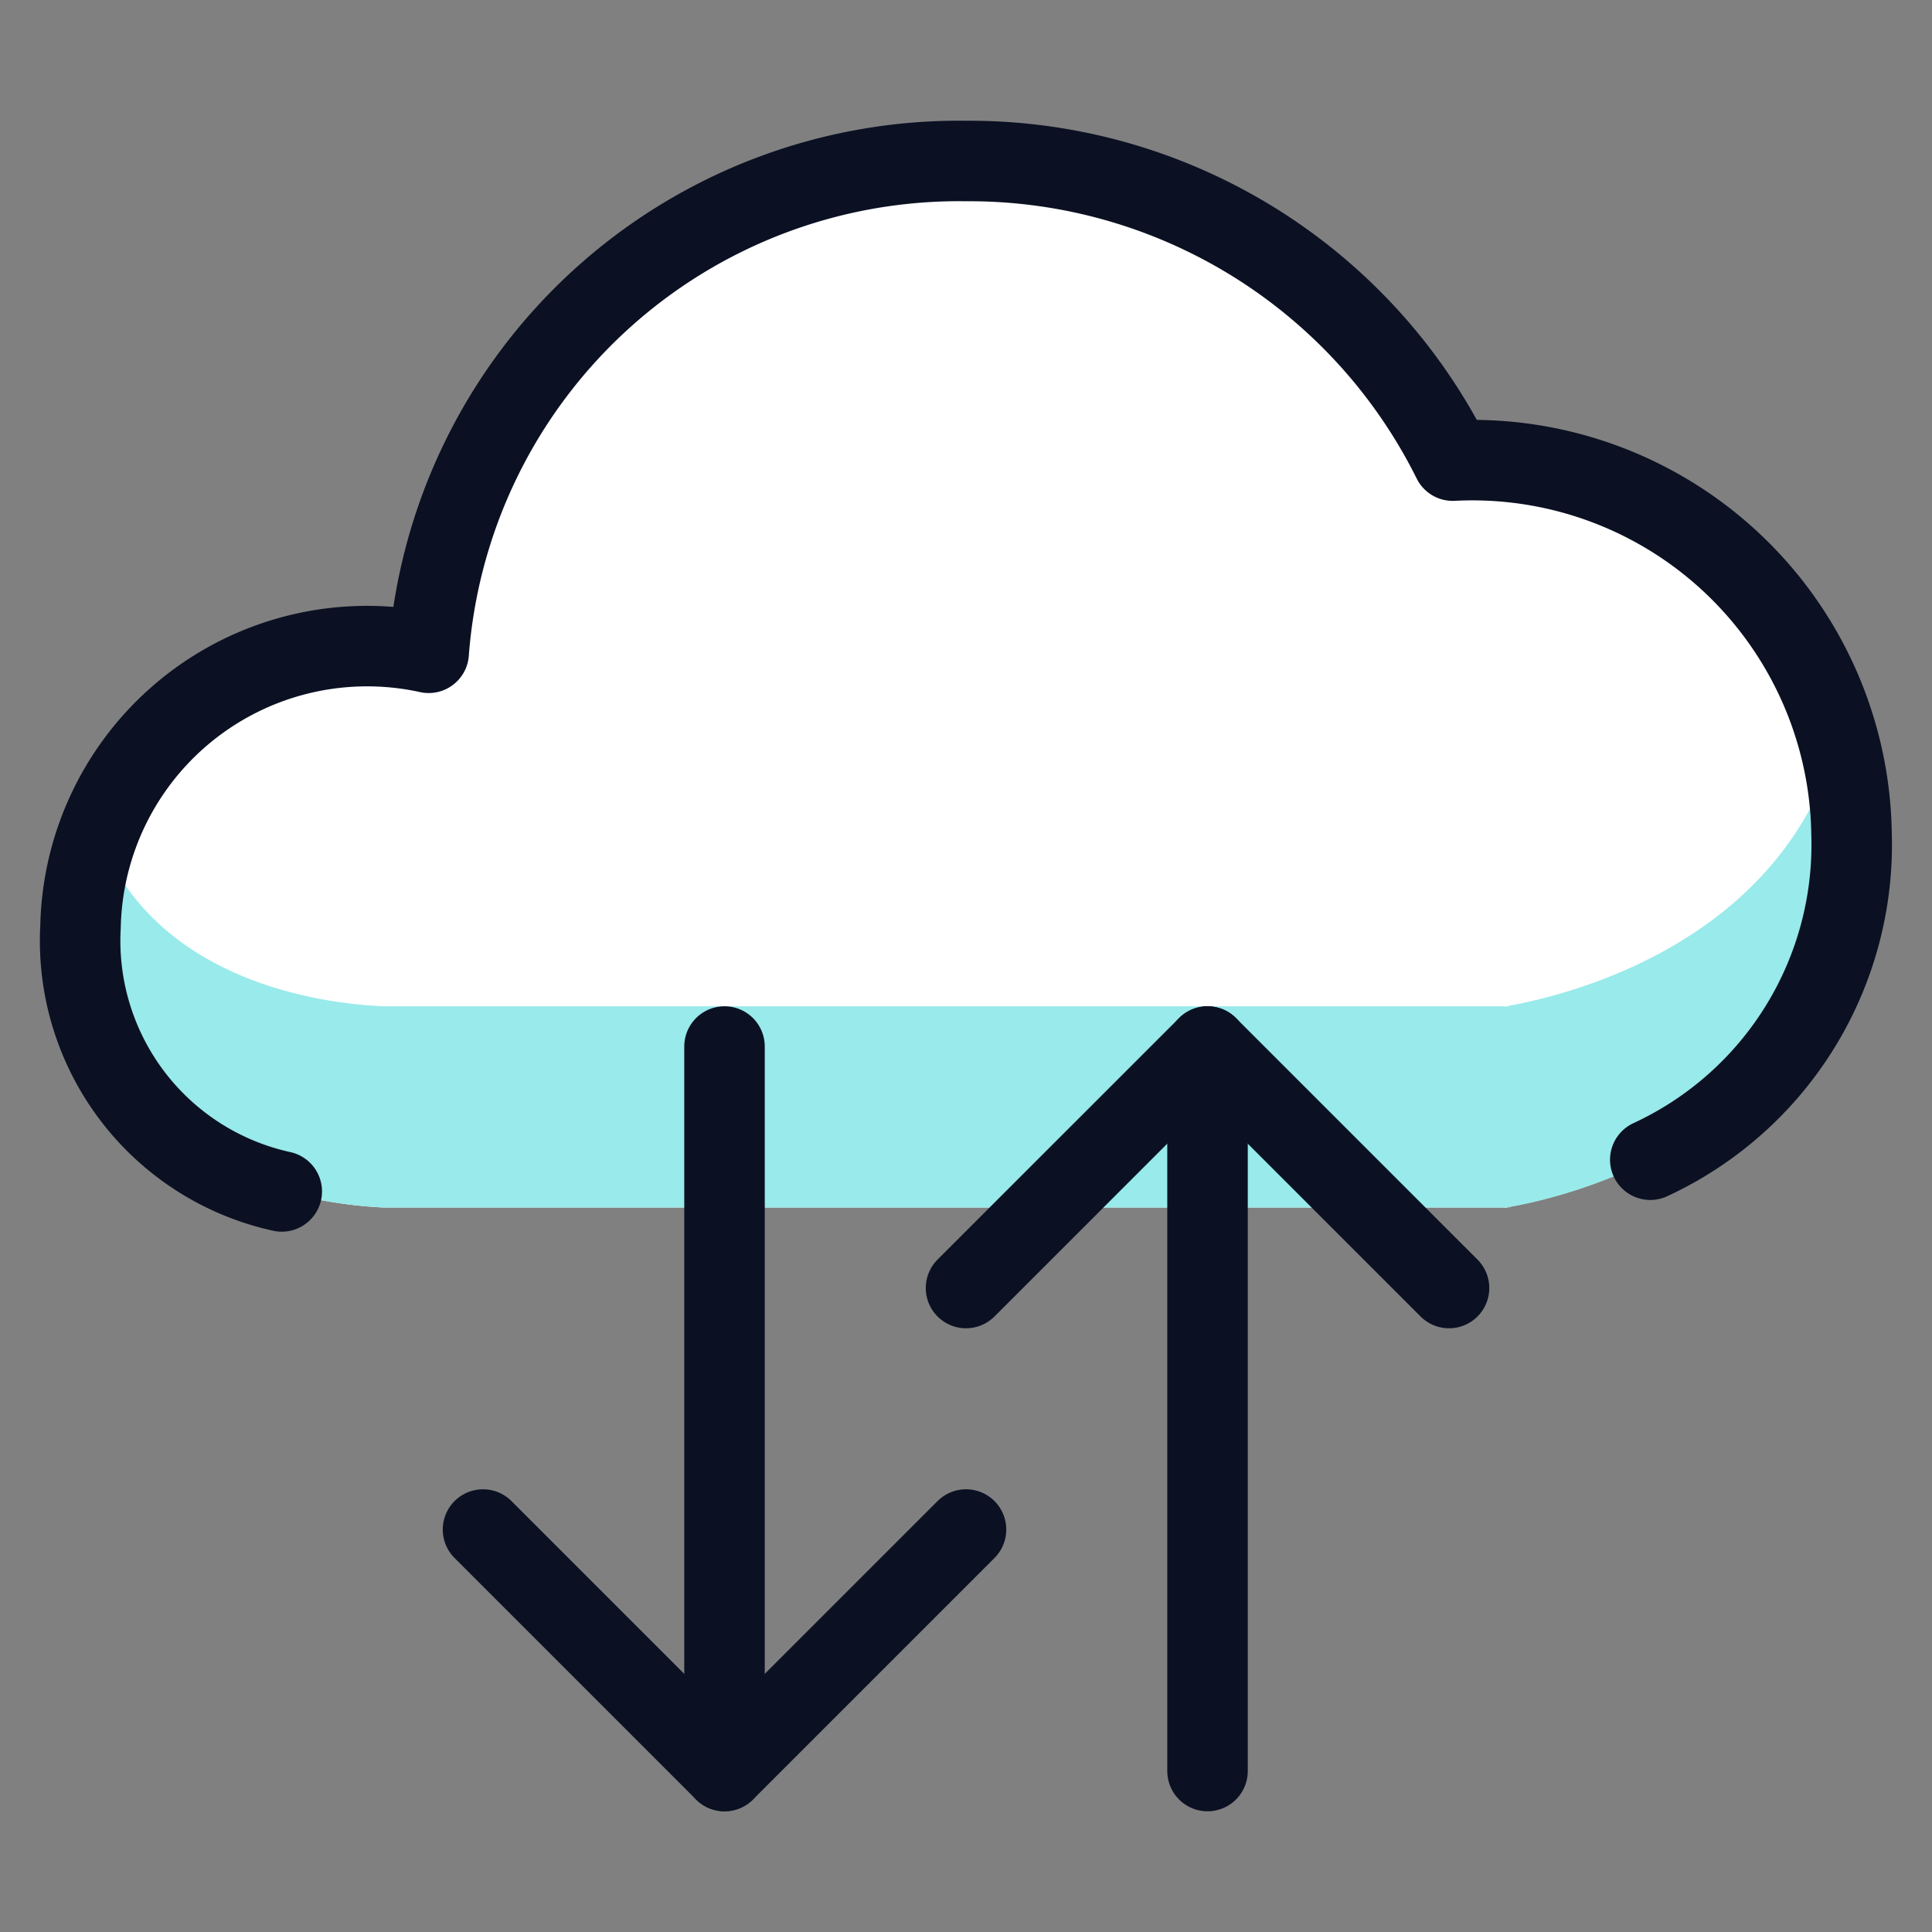 <svg xmlns="http://www.w3.org/2000/svg" viewBox="0 0 400 400">
  
<rect x="0" y="0" width="400" height="400" fill="#808080" stroke="none"/>
  
<g transform="matrix(16.667,0,0,16.667,0,0)"><g>
    <path d="M18.769,15C18.02,15.046,23,14.764,23,10.352a4.711,4.711,0,0,0-4.954-4.635A6.706,6.706,0,0,0,12,2,6.605,6.605,0,0,0,5.325,8.1,3.561,3.561,0,0,0,1,11.513C1,14.783,4.262,14.974,4.765,15Z" style="fill: #ffffff"></path>
    <path d="M18.713,12.5h.056c-.081.006-.095.007-.056,0H4.765c-.425-.018-2.818-.157-3.552-2.171A3.407,3.407,0,0,0,1,11.513C1,14.783,4.262,14.974,4.765,15H18.713c.322-.058,4.287-.707,4.287-4.643a4.524,4.524,0,0,0-.163-1.2C22.088,11.938,19,12.444,18.713,12.5Z" style="fill: #99EAEA"></path>
    <path d="M20.5,14.406A4.311,4.311,0,0,0,23,10.357a4.711,4.711,0,0,0-4.954-4.635A6.706,6.706,0,0,0,12,2,6.605,6.605,0,0,0,5.325,8.109,3.561,3.561,0,0,0,1,11.518,3.186,3.186,0,0,0,3.5,14.8" style="fill: none;stroke: #0B1123;stroke-linecap: round;stroke-linejoin: round"></path>
    <g>
      <polyline points="6 19 9 22 12 19" style="fill: none;stroke: #0B1123;stroke-linecap: round;stroke-linejoin: round"></polyline>
      <line x1="9" y1="22" x2="9" y2="13" style="fill: none;stroke: #0B1123;stroke-linecap: round;stroke-linejoin: round"></line>
      <polyline points="12 16 15 13 18 16" style="fill: none;stroke: #0B1123;stroke-linecap: round;stroke-linejoin: round"></polyline>
      <line x1="15" y1="13" x2="15" y2="22" style="fill: none;stroke: #0B1123;stroke-linecap: round;stroke-linejoin: round"></line>
    </g>
  </g></g></svg>